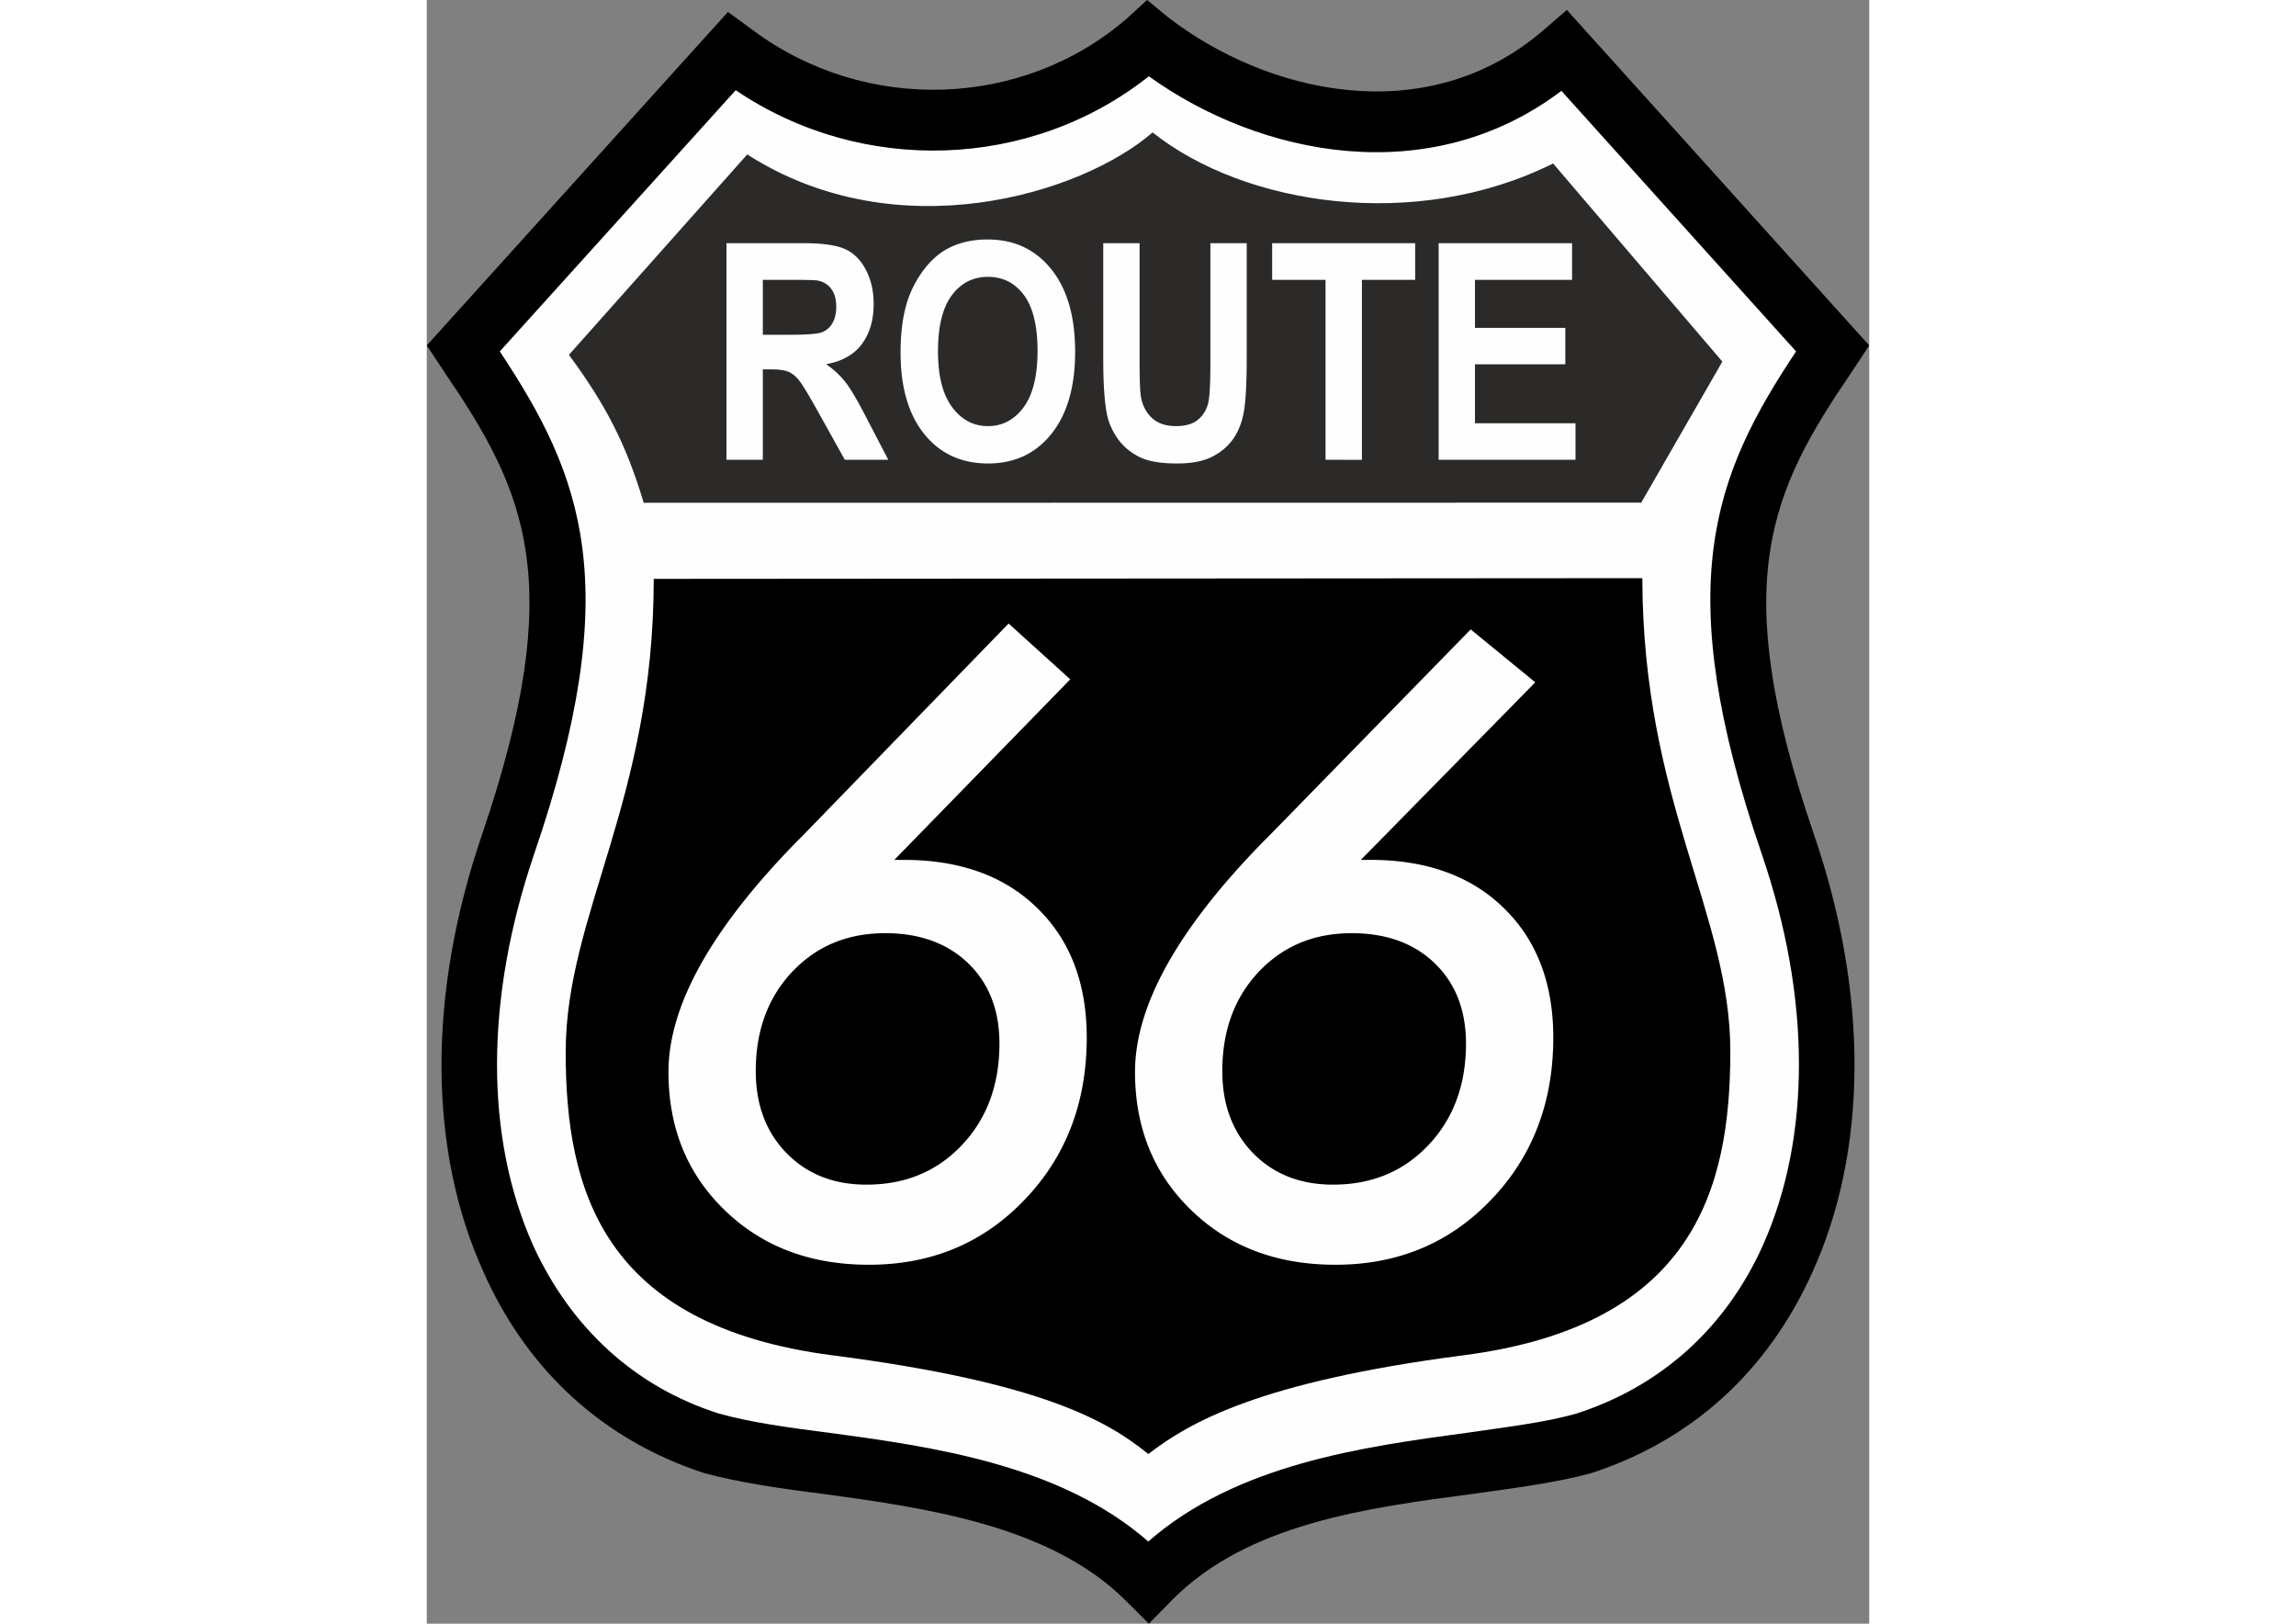 <svg clip-rule="evenodd" fill-rule="evenodd" height="210mm" image-rendering="optimizeQuality" shape-rendering="geometricPrecision" text-rendering="geometricPrecision" viewBox="48.5 -7.547 200 225.093" width="297mm" xmlns="http://www.w3.org/2000/svg"><rect x="48.5" y="-7.547" width="200" height="225.093" fill="#808080" stroke="none"/><path d="m246.013 44.11c-11.209 16.455-17.19 28.955-5.228 63.88 7.637 22.151 7.55 43.843-.169 60.844-6.222 13.792-16.774 23.348-30.72 27.853-4.73 1.283-10.296 2.02-16.276 2.853-14.694 1.925-31.3 4.132-41.756 14.698l-3.243 3.308-3.321-3.308c-10.46-10.389-27.897-12.773-41.925-14.698-5.98-.737-11.541-1.57-16.354-2.853-13.868-4.505-24.493-14.066-30.638-27.853-7.719-17-7.805-38.602-.164-60.844 11.87-34.925 5.976-47.425-5.228-63.88l-2.491-3.768 41.76-46.232 3.403 2.485c15.607 11.671 37.444 10.934 51.892-1.566l2.82-2.576 2.905 2.39c13.7 10.57 35.702 15.717 51.892 1.929l3.403-2.94 41.925 46.51z"/><path d="m233.724 165.161c-5.142 11.399-14.115 19.485-25.82 23.253-4.156 1.197-9.466 1.843-15.196 2.667-14.283 1.934-31.883 4.318-44.169 15.07-12.203-10.661-29.89-13.137-44.25-15.07-5.73-.728-11.045-1.47-15.278-2.667-11.624-3.677-20.506-11.859-25.738-23.253-6.725-14.98-6.725-34.192.086-54.228 12.783-37.318 6.724-52.48-4.735-69.763l32.709-36.212c17.518 11.859 40.93 11.03 57.284-1.93 15.36 11.031 38.858 15.9 57.202 2.02l32.54 36.122c-11.45 17.188-17.517 32.445-4.73 69.763 6.82 19.945 6.82 39.243.095 54.228z" fill="#fefefe"/><path d="m216.889 62.133-138.313.021c-2.461-8.248-5.342-13.695-10.368-20.507l24.728-27.785c20.792 13.342 46.359 5.488 56.197-3.052 12.713 10.113 36.424 13.832 55.537 4.305l23.466 27.467-11.247 19.552z" fill="#2b2a29"/><path d="m148.544 194.025c5.73-4.414 15.442-10.025 43.754-13.697 31.8-4.132 36.942-22.98 36.942-42.096 0-19.121-12.12-34.561-12.203-65.627l-137.068.096c0 30.702-12.208 46.51-12.208 65.626 0 19.122 5.146 37.874 36.943 42.006 29.228 3.763 38.279 9.187 43.84 13.692z"/><path d="m90.052 56.194v-30.032h10.61c2.666 0 4.6.272 5.81.81s2.178 1.497 2.904 2.875c.726 1.384 1.087 2.958 1.087 4.734 0 2.251-.552 4.118-1.65 5.586-1.098 1.462-2.748 2.392-4.939 2.77 1.092.769 1.993 1.608 2.702 2.524s1.661 2.538 2.864 4.873l3.05 5.86h-6.025l-3.643-6.538c-1.295-2.335-2.178-3.804-2.655-4.412s-.982-1.021-1.516-1.252c-.535-.223-1.377-.335-2.539-.335h-1.017v12.537zm5.043-17.334h3.724c2.417 0 3.928-.119 4.532-.364.599-.244 1.07-.67 1.412-1.272.337-.602.511-1.35.511-2.252 0-1.014-.226-1.825-.674-2.447-.447-.622-1.08-1.014-1.9-1.182-.406-.063-1.632-.098-3.677-.098h-3.928zm19.098 2.503c0-3.063.377-5.629 1.138-7.705a14.699 14.699 0 0 1 2.324-4.119c.982-1.21 2.057-2.112 3.225-2.699 1.557-.797 3.347-1.189 5.38-1.189 3.678 0 6.618 1.37 8.825 4.119 2.208 2.74 3.312 6.559 3.312 11.446 0 4.853-1.098 8.643-3.288 11.384-2.19 2.734-5.119 4.104-8.78 4.104-3.712 0-6.663-1.363-8.854-4.083-2.19-2.727-3.282-6.482-3.282-11.258zm5.188-.203c0 3.399.656 5.979 1.958 7.734 1.307 1.755 2.963 2.63 4.973 2.63 2.005 0 3.655-.868 4.945-2.616 1.284-1.741 1.928-4.35 1.928-7.832 0-3.44-.627-6.006-1.876-7.705-1.255-1.692-2.923-2.538-4.997-2.538-2.08 0-3.753.86-5.025 2.573-1.267 1.713-1.906 4.293-1.906 7.754zm22.914-14.998h5.038v16.264c0 2.58.063 4.258.185 5.02.215 1.231.733 2.217 1.54 2.958.814.748 1.923 1.12 3.33 1.12 1.429 0 2.51-.35 3.236-1.057.726-.699 1.162-1.566 1.307-2.587.15-1.028.22-2.727.22-5.104v-16.614h5.038v15.774c0 3.609-.134 6.154-.407 7.643-.273 1.49-.773 2.741-1.505 3.77-.732 1.02-1.714 1.838-2.934 2.446-1.226.609-2.83.91-4.805.91-2.382 0-4.189-.33-5.42-.994s-2.202-1.524-2.917-2.58-1.185-2.167-1.412-3.328c-.33-1.72-.494-4.258-.494-7.622zm30.822 30.032v-24.949h-7.402v-5.083h19.83v5.083h-7.385v24.95zm15.681 0v-30.032h18.5v5.083h-13.462v6.657h12.526v5.055h-12.526v8.175h13.938v5.062zm-60.895 80.935c0-4.638-1.452-8.352-4.336-11.143-2.885-2.771-6.731-4.166-11.501-4.166-5.241 0-9.521 1.79-12.896 5.354-3.375 3.582-5.053 8.164-5.053 13.763 0 4.676 1.433 8.466 4.28 11.388 2.847 2.904 6.542 4.355 11.067 4.355 5.374 0 9.785-1.829 13.254-5.505 3.45-3.658 5.185-8.352 5.185-14.046zm1.27-58.24 8.549 7.741-24.393 25.028h1.32c7.768 0 13.952 2.224 18.514 6.693 4.563 4.45 6.844 10.426 6.844 17.948 0 8.975-2.866 16.479-8.616 22.474-5.75 6.014-12.934 9.012-21.588 9.012-8.107 0-14.762-2.507-19.966-7.541-5.222-5.034-7.824-11.426-7.824-19.193 0-9.182 5.939-19.816 17.798-31.939l.83-.83 28.531-29.394zm63.417 58.24c0-4.638-1.452-8.352-4.336-11.143-2.885-2.771-6.731-4.166-11.501-4.166-5.241 0-9.521 1.79-12.896 5.354-3.375 3.582-5.053 8.164-5.053 13.763 0 4.676 1.433 8.466 4.28 11.388 2.847 2.904 6.542 4.355 11.067 4.355 5.374 0 9.785-1.829 13.254-5.505 3.45-3.658 5.185-8.352 5.185-14.046zm.653-57.42 8.953 7.334-24.18 24.615h1.32c7.768 0 13.952 2.224 18.514 6.693 4.563 4.45 6.844 10.426 6.844 17.948 0 8.975-2.866 16.479-8.616 22.474-5.75 6.014-12.934 9.012-21.588 9.012-8.107 0-14.762-2.507-19.966-7.541-5.222-5.034-7.824-11.426-7.824-19.193 0-9.182 5.939-19.816 17.798-31.939l.83-.83z" fill="#fefefe" fill-rule="nonzero"/></svg>